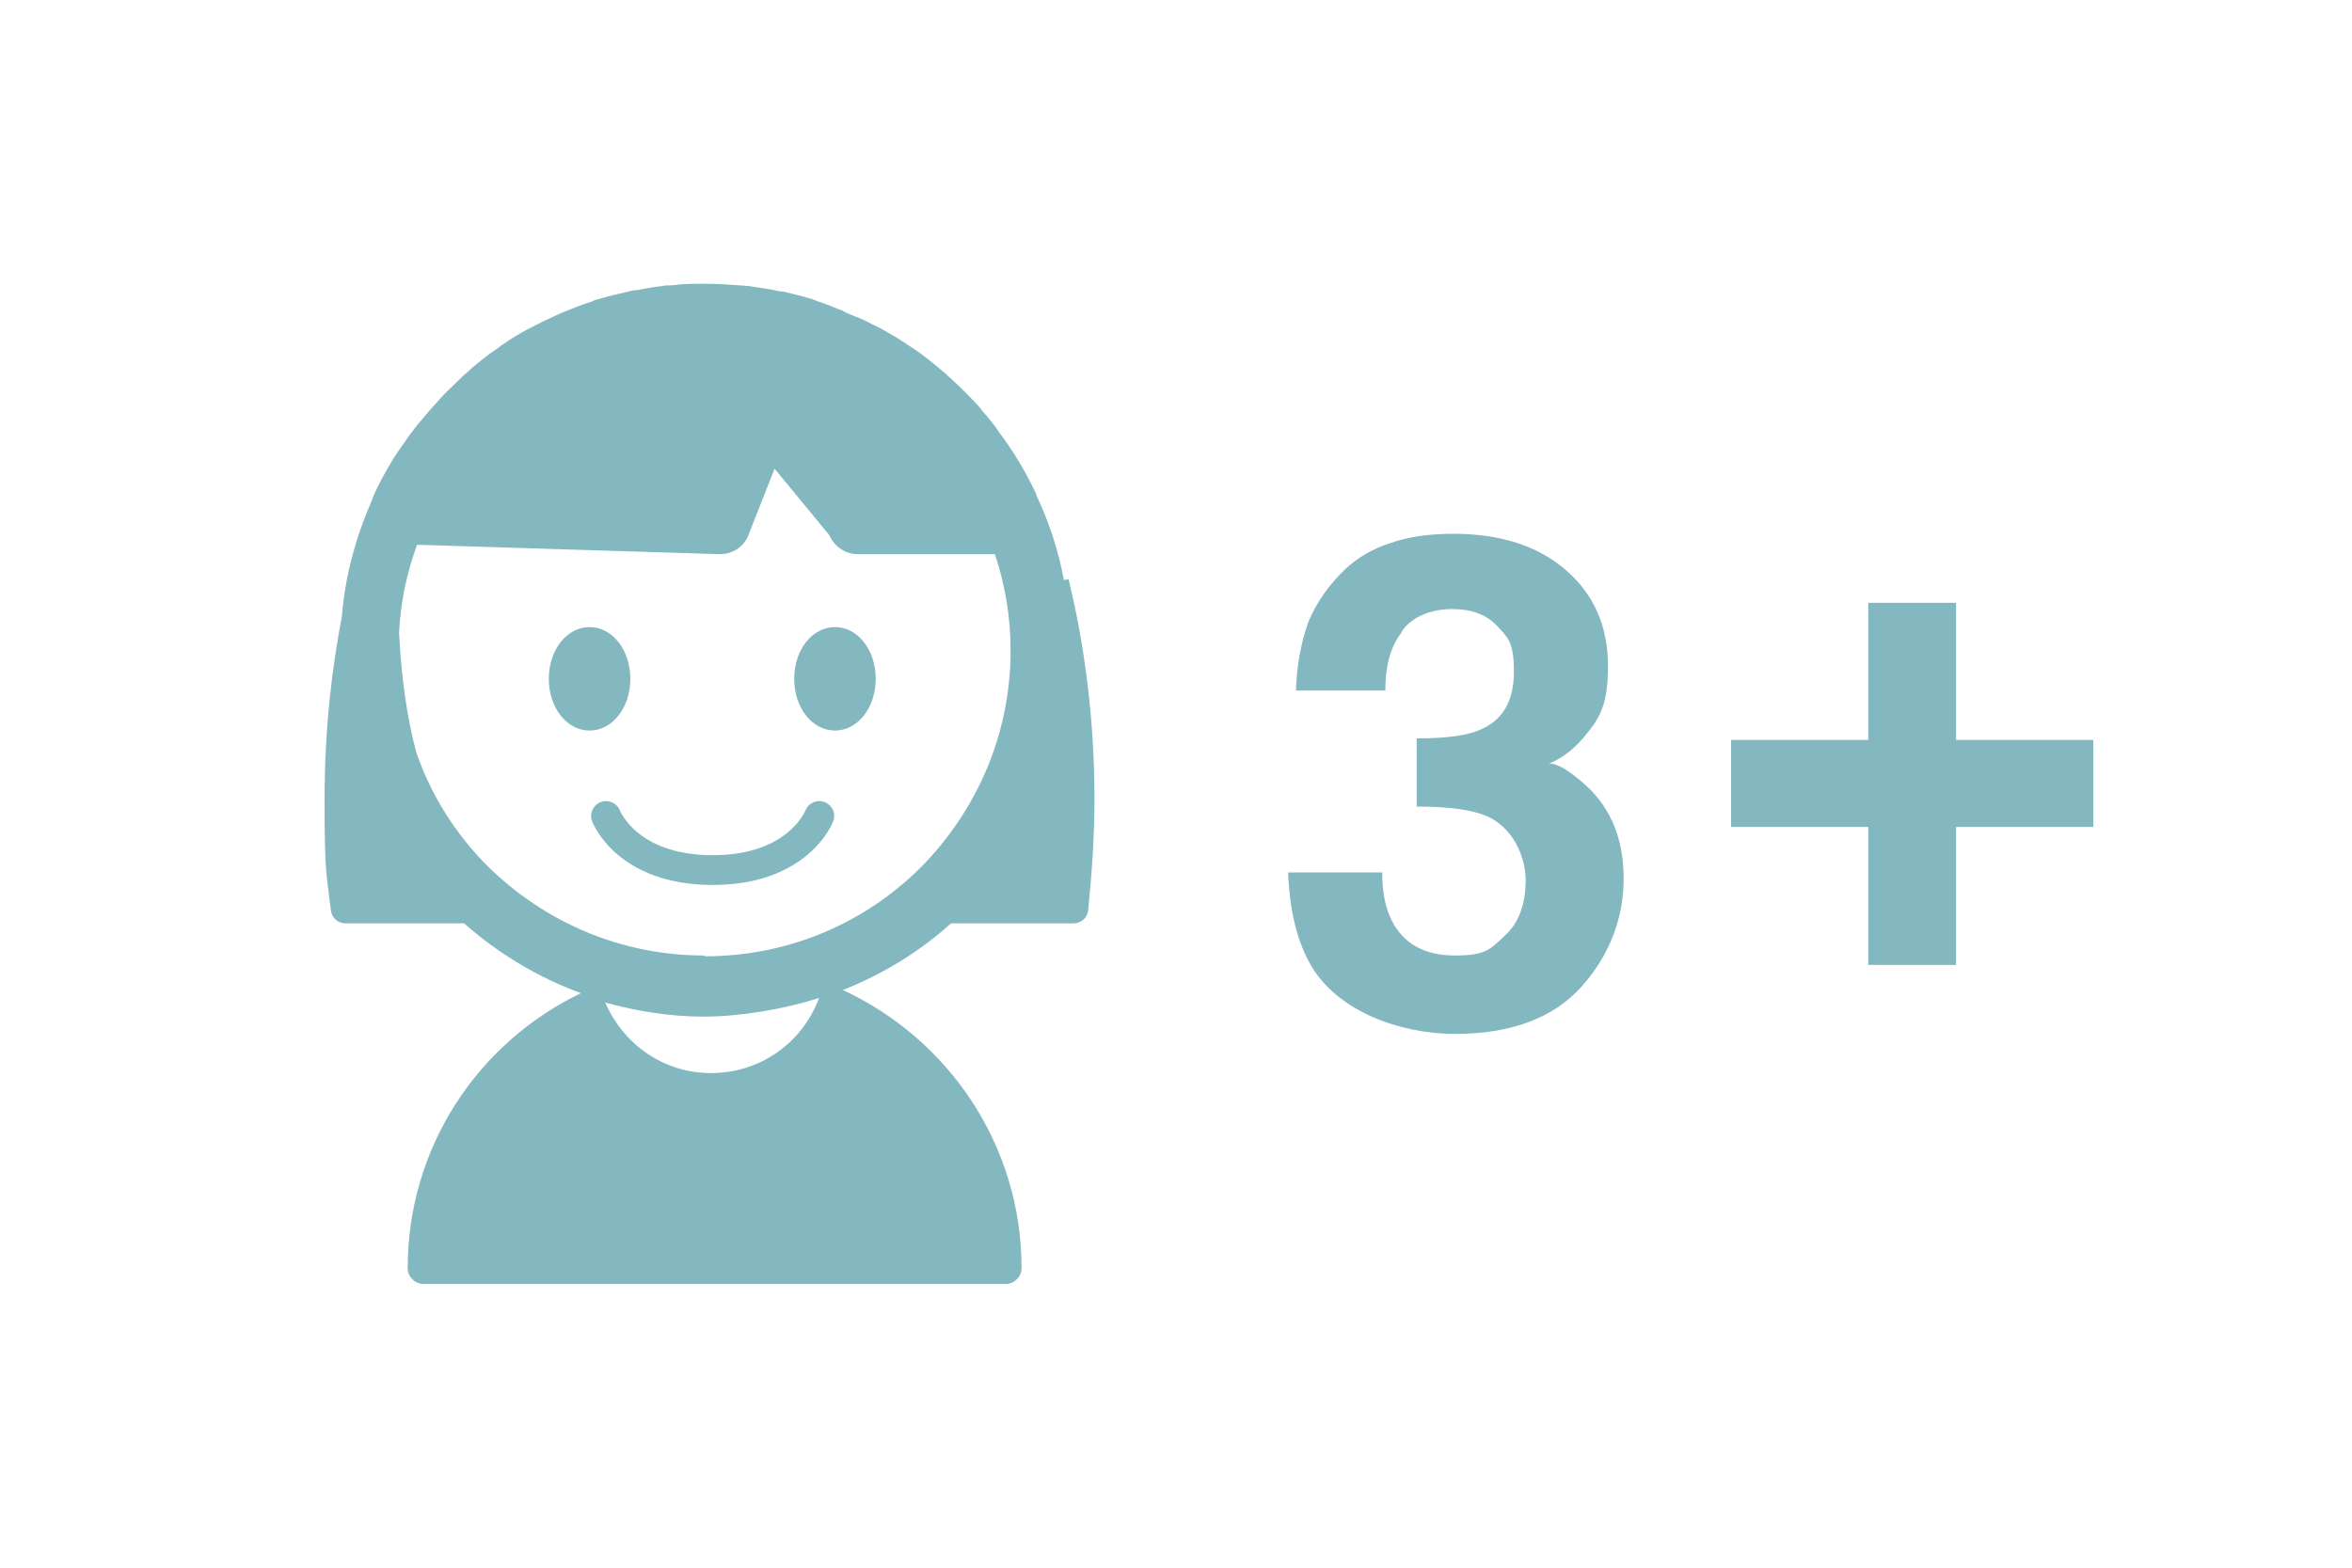 <?xml version="1.0" encoding="UTF-8"?>
<svg id="_レイヤー_1" data-name="レイヤー_1" xmlns="http://www.w3.org/2000/svg" version="1.1" viewBox="0 0 300 200">
  <!-- Generator: Adobe Illustrator 29.1.0, SVG Export Plug-In . SVG Version: 2.1.0 Build 142)  -->
  <defs>
    <style>
      .st0 {
        fill: #84b8c0;
      }

      .st1 {
        fill: none;
        stroke: #84b8c0;
        stroke-linecap: round;
        stroke-miterlimit: 10;
        stroke-width: 3.8px;
      }
    </style>
  </defs>
  <g>
    <path class="st0" d="M75.2,80c-2.9,0-5.2,2.9-5.2,6.6s2.3,6.6,5.2,6.6c2.9,0,5.2-2.9,5.2-6.6s-2.3-6.6-5.2-6.6Z"/>
    <path class="st0" d="M106.5,80c-2.9,0-5.2,2.9-5.2,6.6s2.3,6.6,5.2,6.6c2.9,0,5.2-2.9,5.2-6.6s-2.3-6.6-5.2-6.6Z"/>
    <path class="st0" d="M135.7,74c-.7-3.8-1.9-7.4-3.5-10.8,0,0,0,0,0,0,0,0,0,0,0-.1-1.3-2.8-2.9-5.5-4.8-8-.1-.2-.3-.4-.4-.6-.6-.8-1.2-1.5-1.8-2.2-.1-.1-.2-.3-.3-.4-1.2-1.3-2.4-2.5-3.7-3.7-.3-.2-.5-.5-.8-.7-.6-.5-1.2-1-1.8-1.5-.4-.3-.9-.7-1.3-1-.6-.4-1.2-.8-1.8-1.2-.9-.6-1.9-1.2-2.8-1.7-.5-.3-1-.5-1.6-.8-.7-.4-1.4-.7-2.2-1-.5-.2-1-.4-1.5-.7-.9-.3-1.7-.7-2.6-1-.4-.1-.8-.3-1.1-.4-1.3-.4-2.5-.7-3.8-1-.4,0-.8-.1-1.2-.2-1-.2-2-.3-3.1-.5-.4,0-.8-.1-1.3-.1-1.4-.1-2.8-.2-4.3-.2s-2.9,0-4.3.2c-.4,0-.9,0-1.3.1-1,.1-2,.3-3.1.5-.4,0-.8.1-1.2.2-1.3.3-2.6.6-3.9,1-.3,0-.5.2-.8.3-1,.3-2,.7-3,1.1-.5.2-1,.4-1.4.6-.8.4-1.6.7-2.3,1.1-.5.2-.9.5-1.4.7-1.1.6-2.1,1.2-3.1,1.9-.5.3-.9.7-1.4,1-.6.4-1.2.9-1.7,1.3-.5.4-1,.8-1.5,1.3-.5.4-.9.8-1.4,1.3-.7.7-1.5,1.4-2.1,2.1-.5.6-1.1,1.2-1.6,1.8-.5.6-1,1.2-1.5,1.8-.3.4-.6.8-.9,1.2-.5.7-.9,1.3-1.4,2-.2.4-.5.7-.7,1.1-.9,1.5-1.8,3.1-2.5,4.8,0,0,0,.2-.1.3,0,0,0,0,0,0-2,4.6-3.4,9.6-3.8,14.8-1.2,6.2-2.2,14-2.2,23.3s.2,9.1.8,14.1c.1,1,.9,1.7,1.9,1.7h15.1c4.3,3.8,9.4,6.9,14.9,8.9-13.1,6.3-22.1,19.6-22.1,35.1,0,.5.2,1,.6,1.4.4.4.9.6,1.4.6h74.3c.5,0,1-.2,1.4-.6.4-.4.6-.9.6-1.4,0-15.8-9.4-29.3-22.8-35.5,0,0,0,0,0,0,5.1-2,9.8-4.9,13.8-8.5h15.6c1,0,1.8-.7,1.9-1.7.5-5,.8-9.7.8-14.1,0-11.9-1.7-21.5-3.3-28.1ZM89.8,121.9c-10.8,0-20.5-4.4-27.6-11.4-4.1-4.1-7.2-9-9.1-14.5-1.1-4.1-1.9-9.2-2.2-15.3.2-3.9,1-7.7,2.3-11.2l38.6,1.2c1.8,0,3.3-1.1,3.8-2.8l3.2-8.1,7,8.5c.6,1.4,2,2.4,3.6,2.4h17.5c1.3,3.9,2,8,2,12.3,0,10.8-4.4,20.5-11.4,27.6-7.1,7.1-16.8,11.4-27.6,11.4ZM104.4,127.5c-2.1,5.5-7.4,9.4-13.7,9.4-6.1,0-11.2-3.7-13.5-9,4,1.1,8.2,1.8,12.6,1.8s10.1-.9,14.7-2.4c0,0-.1.1-.1.2Z"/>
    <path class="st1" d="M104.5,104.1s-2.6,6.9-13.6,6.9-13.6-6.9-13.6-6.9"/>
  </g>
  <path class="st0" d="M178.7,80.8c-1.4,1.8-2,4.3-2,7.3h-11.4c.1-3.1.6-6,1.6-8.8,1-2.4,2.6-4.7,4.7-6.7,1.6-1.5,3.5-2.6,5.7-3.3,2.2-.8,4.9-1.2,8.1-1.2,5.9,0,10.7,1.5,14.3,4.6,3.6,3.1,5.4,7.2,5.4,12.3s-1.1,6.7-3.2,9.2c-1.4,1.6-2.8,2.6-4.3,3.2,1.1,0,2.7,1,4.8,2.9,3.1,2.9,4.7,6.8,4.7,11.8s-1.8,9.8-5.4,13.8c-3.6,4-9,6-16.1,6s-14.9-2.9-18.3-8.6c-1.8-3-2.8-7-3-12h12c0,2.5.4,4.5,1.2,6.1,1.5,3,4.2,4.5,8.1,4.5s4.5-.8,6.3-2.5c1.8-1.6,2.7-4,2.7-7.1s-1.7-6.8-5-8.2c-1.9-.8-4.8-1.2-8.9-1.2v-8.7c4,0,6.7-.4,8.3-1.2,2.7-1.2,4.1-3.6,4.1-7.3s-.7-4.3-2.1-5.8-3.3-2.2-5.8-2.2-5,.9-6.3,2.7Z"/>
  <path class="st0" d="M249.5,105.5v17.6h-11.2v-17.6h-17.5v-11.1h17.5v-17.5h11.2v17.5h17.5v11.1h-17.5Z"/>
</svg>